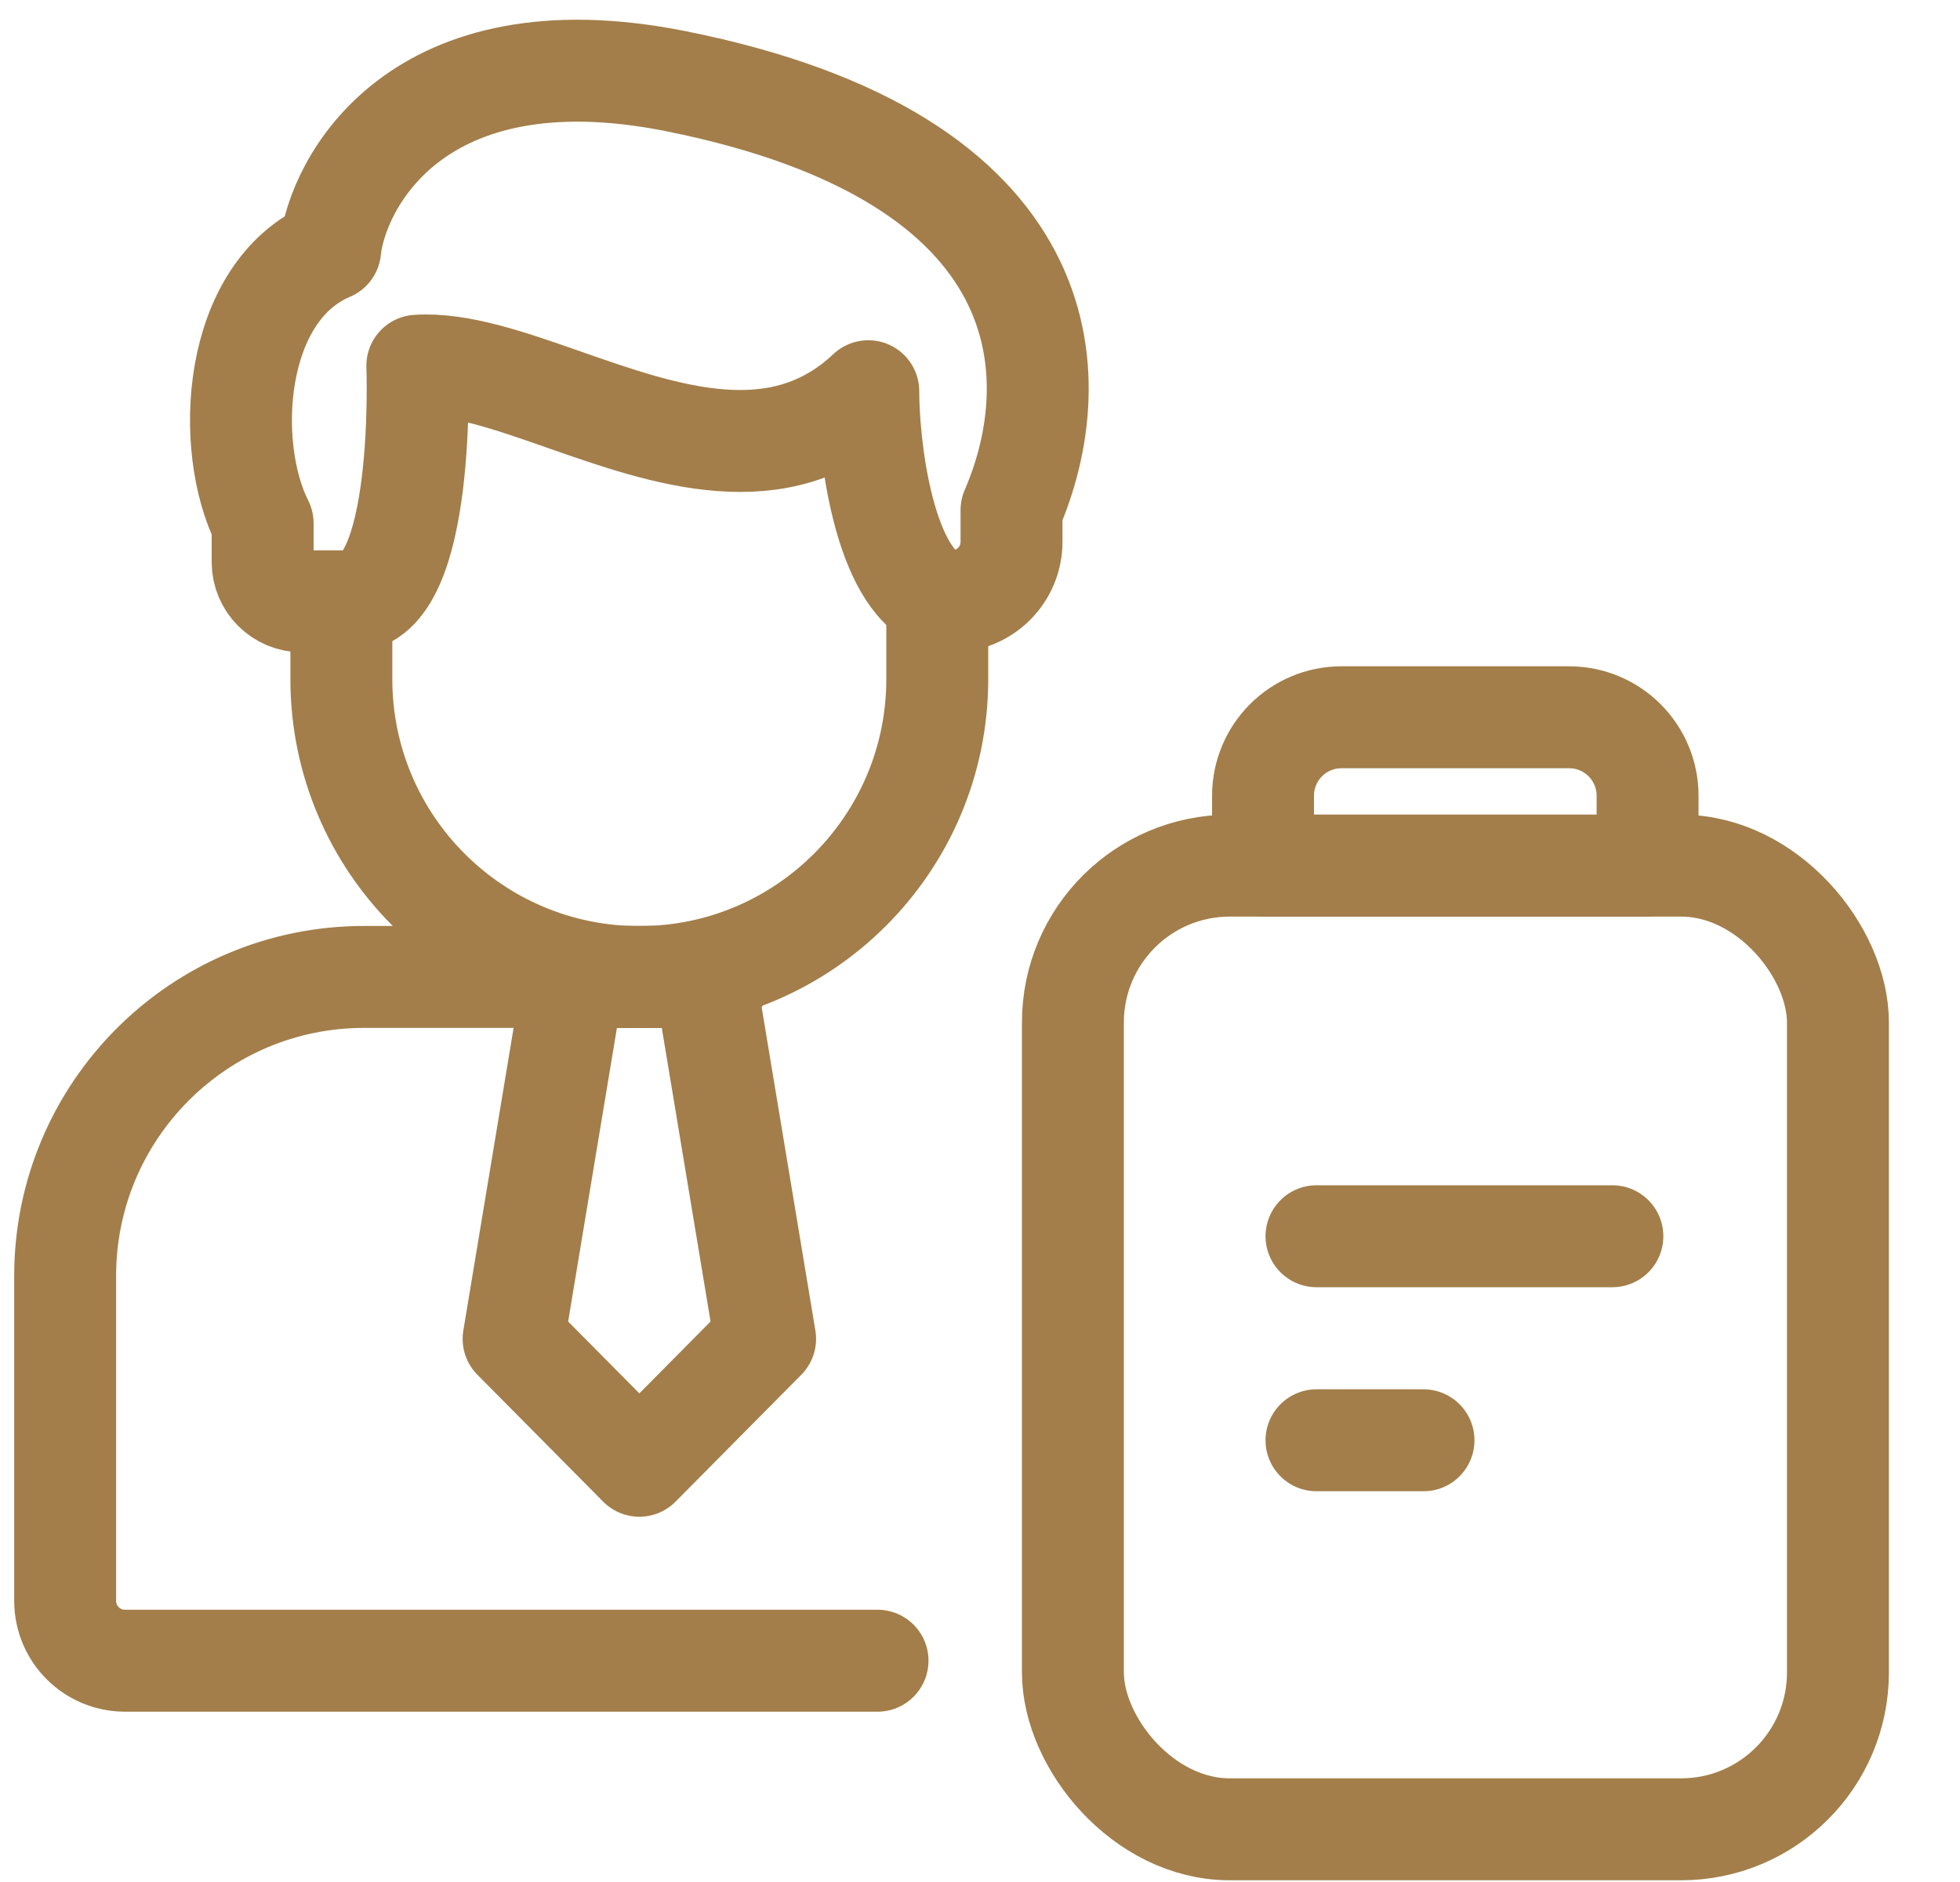 <svg width="25" height="24" viewBox="0 0 25 24" fill="none" xmlns="http://www.w3.org/2000/svg">
<g clip-path="url(#clip0_813_3783)">
<path d="M7.318 12.458H8.992L9.759 17.074L8.155 18.692L6.551 17.074L7.318 12.458Z" stroke="#A37E4A" stroke-width="1.3" stroke-linecap="round" stroke-linejoin="round"/>
<path d="M9.19 12.458H4.644C2.538 12.458 0.831 14.165 0.831 16.271V20.415C0.831 20.836 1.172 21.178 1.594 21.178H11.193" stroke="#A37E4A" stroke-width="1.3" stroke-linecap="round" stroke-linejoin="round"/>
<path d="M11.955 7.694V8.66C11.955 10.758 10.253 12.46 8.155 12.46C6.056 12.46 4.354 10.758 4.354 8.66V7.962" stroke="#A37E4A" stroke-width="1.3" stroke-linecap="round" stroke-linejoin="round"/>
<path d="M3.35 6.673C2.857 5.7 2.954 3.718 4.211 3.186C4.298 2.345 5.307 0.373 8.619 1.035C13.565 2.024 13.627 4.829 12.902 6.505V6.909C12.902 7.328 12.562 7.668 12.143 7.668V7.668C12.063 7.668 11.982 7.658 11.912 7.619C11.252 7.25 11.075 5.664 11.075 4.989C9.94 6.059 8.489 5.55 7.193 5.096C6.502 4.854 5.854 4.628 5.323 4.664C5.323 4.664 5.44 7.668 4.467 7.668H3.85C3.574 7.668 3.35 7.444 3.35 7.168V6.673Z" stroke="#A37E4A" stroke-width="1.3" stroke-linecap="round" stroke-linejoin="round"/>
<rect x="13.685" y="11.039" width="9.758" height="12.289" rx="2" stroke="#A37E4A" stroke-width="1.3" stroke-linecap="round" stroke-linejoin="round"/>
<path d="M16.11 10.148C16.11 9.595 16.558 9.147 17.11 9.147H18.563H20.015C20.567 9.147 21.015 9.595 21.015 10.148V11.039H16.11V10.148Z" stroke="#A37E4A" stroke-width="1.3" stroke-linecap="round" stroke-linejoin="round"/>
<path d="M16.792 15.765H20.566" stroke="#A37E4A" stroke-width="1.3" stroke-linecap="round" stroke-linejoin="round"/>
<path d="M16.792 18.367H18.157" stroke="#A37E4A" stroke-width="1.3" stroke-linecap="round" stroke-linejoin="round"/>
</g>
<defs>
<clipPath id="clip0_813_3783">
<rect width="24" height="24" fill="white" transform="translate(0.119)"/>
</clipPath>
</defs>
</svg>
